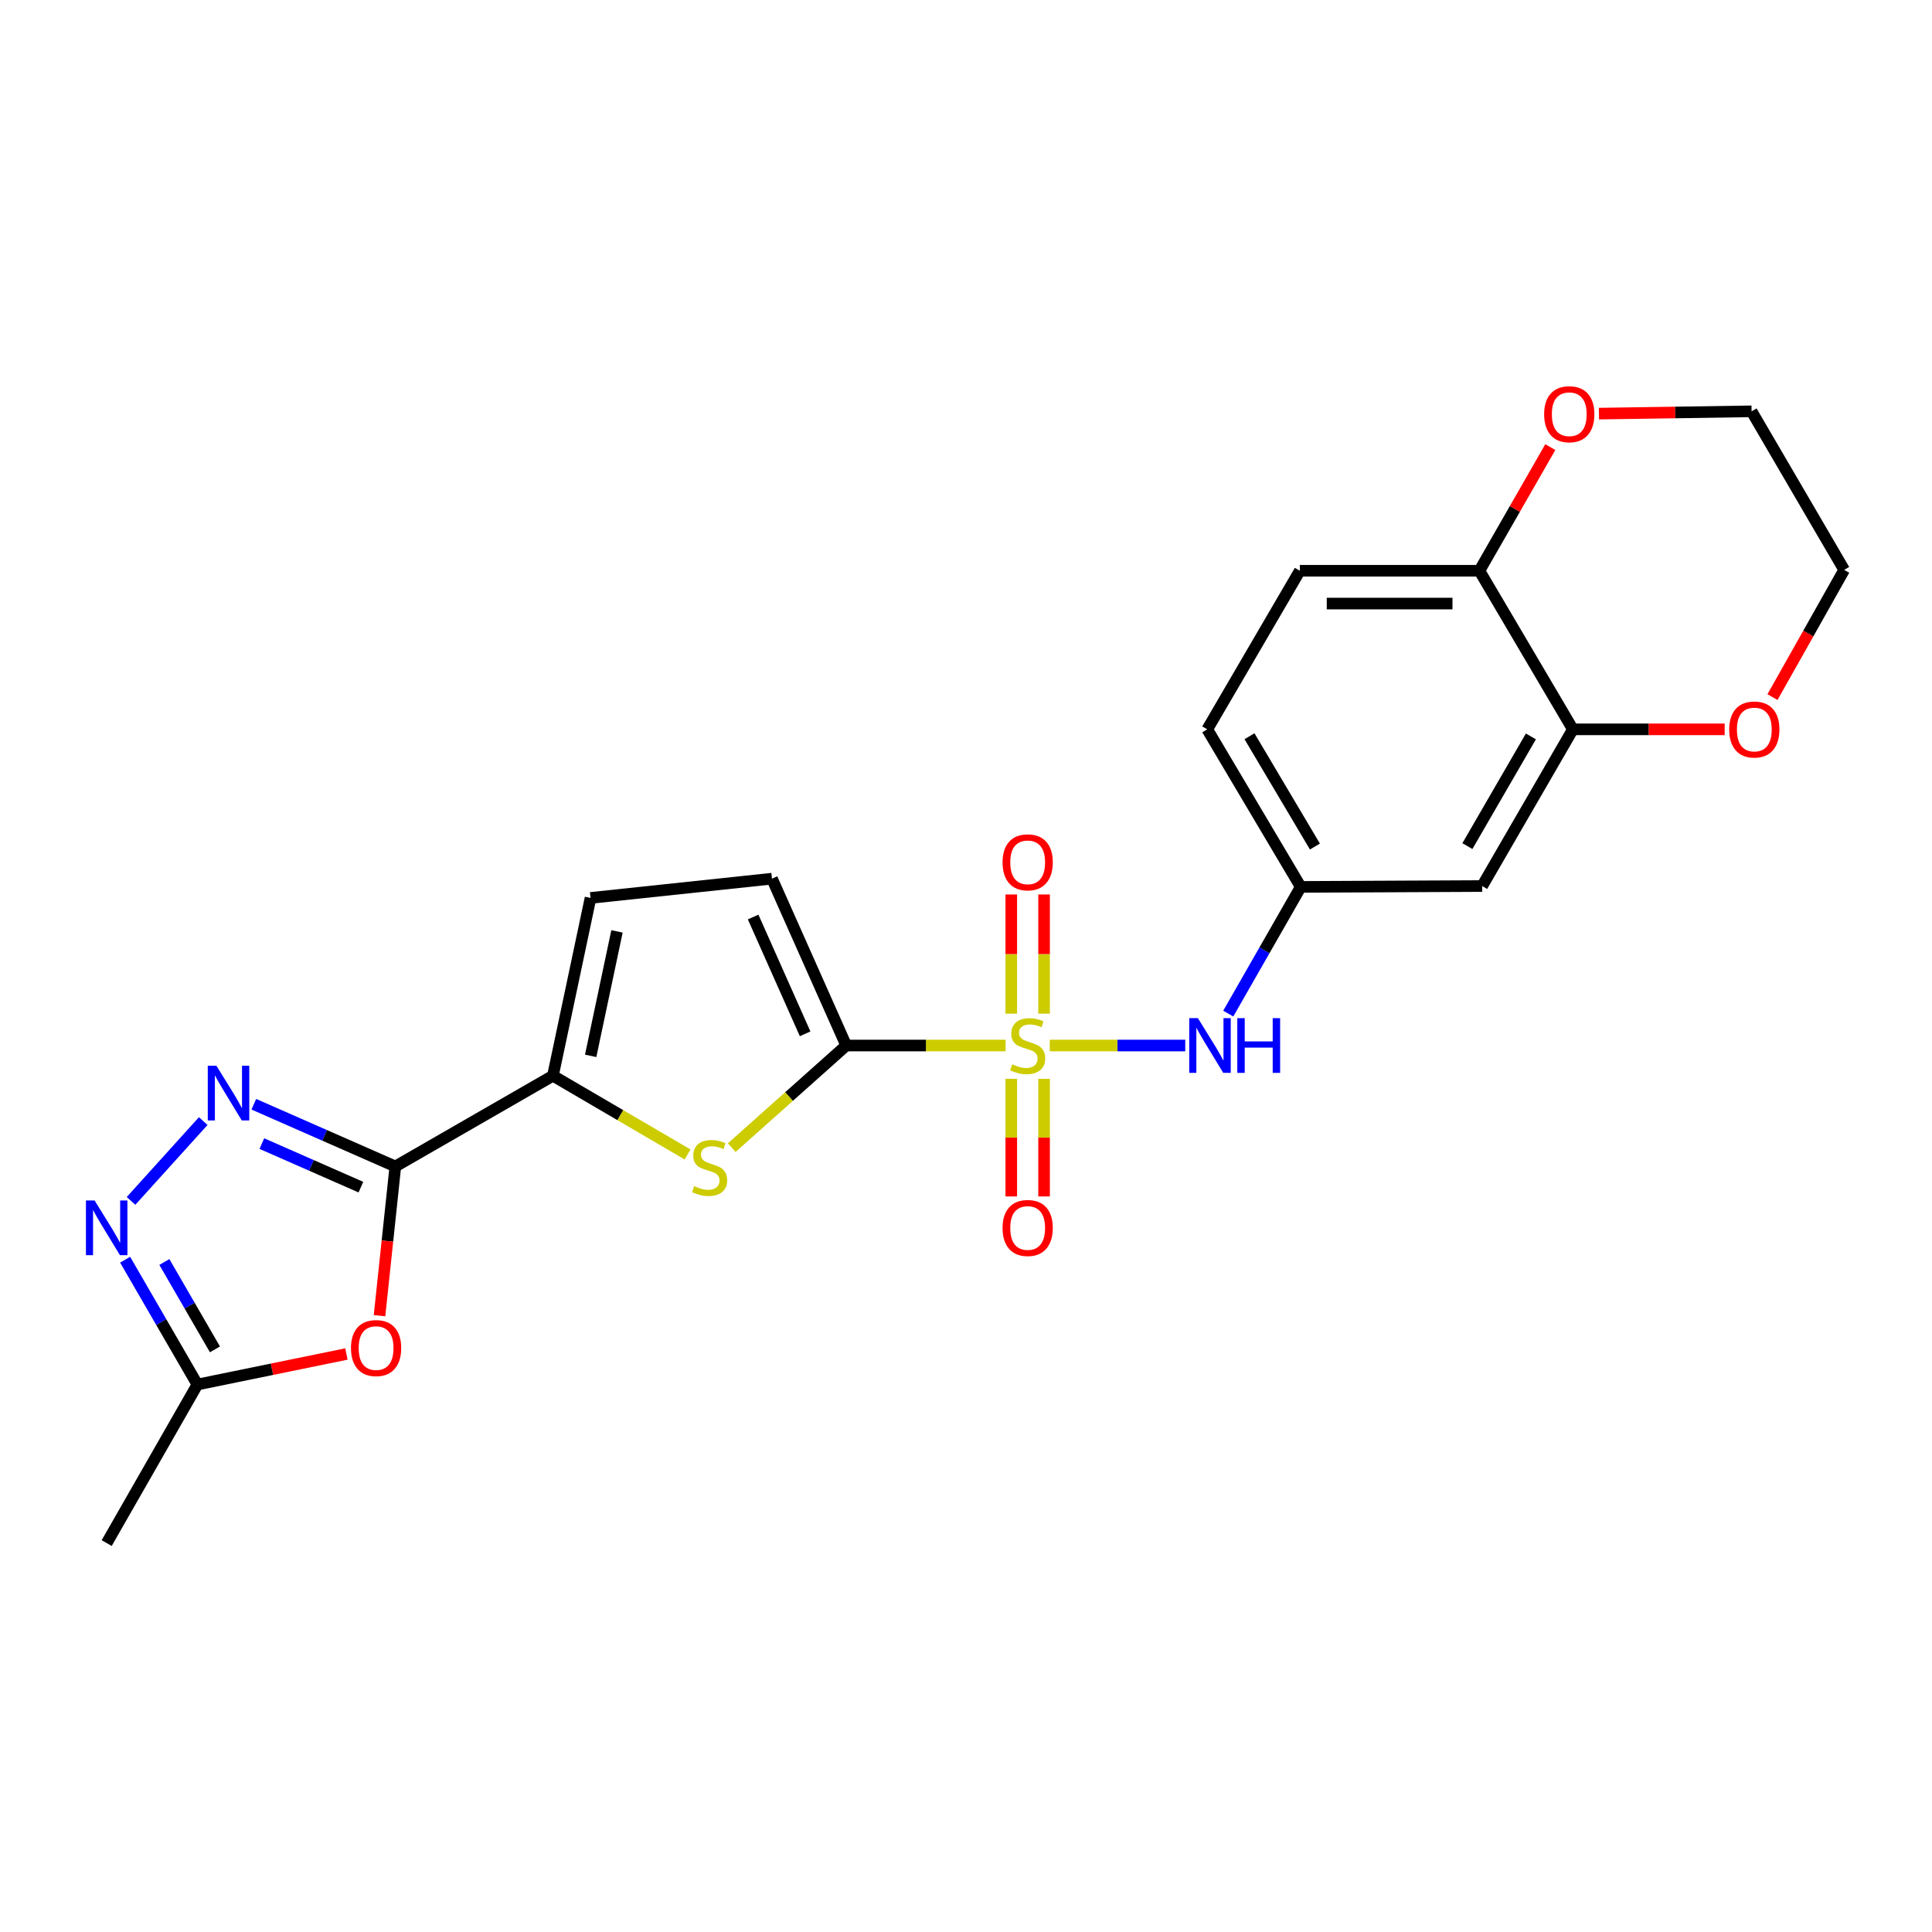 <?xml version='1.0' encoding='iso-8859-1'?>
<svg version='1.1' baseProfile='full'
              xmlns='http://www.w3.org/2000/svg'
                      xmlns:rdkit='http://www.rdkit.org/xml'
                      xmlns:xlink='http://www.w3.org/1999/xlink'
                  xml:space='preserve'
width='1000px' height='1000px' viewBox='0 0 1000 1000'>
<!-- END OF HEADER -->
<rect style='opacity:1.0;fill:#FFFFFF;stroke:none' width='1000' height='1000' x='0' y='0'> </rect>
<path class='bond-0' d='M 520.493,541.159 L 479.248,541.159' style='fill:none;fill-rule:evenodd;stroke:#CCCC00;stroke-width:6px;stroke-linecap:butt;stroke-linejoin:miter;stroke-opacity:1' />
<path class='bond-0' d='M 479.248,541.159 L 438.004,541.159' style='fill:none;fill-rule:evenodd;stroke:#000000;stroke-width:6px;stroke-linecap:butt;stroke-linejoin:miter;stroke-opacity:1' />
<path class='bond-7' d='M 543.36,541.159 L 578.418,541.159' style='fill:none;fill-rule:evenodd;stroke:#CCCC00;stroke-width:6px;stroke-linecap:butt;stroke-linejoin:miter;stroke-opacity:1' />
<path class='bond-7' d='M 578.418,541.159 L 613.477,541.159' style='fill:none;fill-rule:evenodd;stroke:#0000FF;stroke-width:6px;stroke-linecap:butt;stroke-linejoin:miter;stroke-opacity:1' />
<path class='bond-12' d='M 540.409,524.666 L 540.409,493.824' style='fill:none;fill-rule:evenodd;stroke:#CCCC00;stroke-width:6px;stroke-linecap:butt;stroke-linejoin:miter;stroke-opacity:1' />
<path class='bond-12' d='M 540.409,493.824 L 540.409,462.982' style='fill:none;fill-rule:evenodd;stroke:#FF0000;stroke-width:6px;stroke-linecap:butt;stroke-linejoin:miter;stroke-opacity:1' />
<path class='bond-12' d='M 523.433,524.666 L 523.433,493.824' style='fill:none;fill-rule:evenodd;stroke:#CCCC00;stroke-width:6px;stroke-linecap:butt;stroke-linejoin:miter;stroke-opacity:1' />
<path class='bond-12' d='M 523.433,493.824 L 523.433,462.982' style='fill:none;fill-rule:evenodd;stroke:#FF0000;stroke-width:6px;stroke-linecap:butt;stroke-linejoin:miter;stroke-opacity:1' />
<path class='bond-13' d='M 523.433,558.398 L 523.433,588.834' style='fill:none;fill-rule:evenodd;stroke:#CCCC00;stroke-width:6px;stroke-linecap:butt;stroke-linejoin:miter;stroke-opacity:1' />
<path class='bond-13' d='M 523.433,588.834 L 523.433,619.271' style='fill:none;fill-rule:evenodd;stroke:#FF0000;stroke-width:6px;stroke-linecap:butt;stroke-linejoin:miter;stroke-opacity:1' />
<path class='bond-13' d='M 540.409,558.398 L 540.409,588.834' style='fill:none;fill-rule:evenodd;stroke:#CCCC00;stroke-width:6px;stroke-linecap:butt;stroke-linejoin:miter;stroke-opacity:1' />
<path class='bond-13' d='M 540.409,588.834 L 540.409,619.271' style='fill:none;fill-rule:evenodd;stroke:#FF0000;stroke-width:6px;stroke-linecap:butt;stroke-linejoin:miter;stroke-opacity:1' />
<path class='bond-3' d='M 438.004,541.159 L 408.38,567.586' style='fill:none;fill-rule:evenodd;stroke:#000000;stroke-width:6px;stroke-linecap:butt;stroke-linejoin:miter;stroke-opacity:1' />
<path class='bond-3' d='M 408.38,567.586 L 378.756,594.013' style='fill:none;fill-rule:evenodd;stroke:#CCCC00;stroke-width:6px;stroke-linecap:butt;stroke-linejoin:miter;stroke-opacity:1' />
<path class='bond-8' d='M 438.004,541.159 L 399.572,454.797' style='fill:none;fill-rule:evenodd;stroke:#000000;stroke-width:6px;stroke-linecap:butt;stroke-linejoin:miter;stroke-opacity:1' />
<path class='bond-8' d='M 416.729,535.107 L 389.827,474.653' style='fill:none;fill-rule:evenodd;stroke:#000000;stroke-width:6px;stroke-linecap:butt;stroke-linejoin:miter;stroke-opacity:1' />
<path class='bond-1' d='M 204.627,603.754 L 286.198,556.805' style='fill:none;fill-rule:evenodd;stroke:#000000;stroke-width:6px;stroke-linecap:butt;stroke-linejoin:miter;stroke-opacity:1' />
<path class='bond-2' d='M 204.627,603.754 L 168.005,587.653' style='fill:none;fill-rule:evenodd;stroke:#000000;stroke-width:6px;stroke-linecap:butt;stroke-linejoin:miter;stroke-opacity:1' />
<path class='bond-2' d='M 168.005,587.653 L 131.382,571.552' style='fill:none;fill-rule:evenodd;stroke:#0000FF;stroke-width:6px;stroke-linecap:butt;stroke-linejoin:miter;stroke-opacity:1' />
<path class='bond-2' d='M 186.808,614.465 L 161.172,603.194' style='fill:none;fill-rule:evenodd;stroke:#000000;stroke-width:6px;stroke-linecap:butt;stroke-linejoin:miter;stroke-opacity:1' />
<path class='bond-2' d='M 161.172,603.194 L 135.536,591.923' style='fill:none;fill-rule:evenodd;stroke:#0000FF;stroke-width:6px;stroke-linecap:butt;stroke-linejoin:miter;stroke-opacity:1' />
<path class='bond-5' d='M 204.627,603.754 L 200.532,642.377' style='fill:none;fill-rule:evenodd;stroke:#000000;stroke-width:6px;stroke-linecap:butt;stroke-linejoin:miter;stroke-opacity:1' />
<path class='bond-5' d='M 200.532,642.377 L 196.437,680.999' style='fill:none;fill-rule:evenodd;stroke:#FF0000;stroke-width:6px;stroke-linecap:butt;stroke-linejoin:miter;stroke-opacity:1' />
<path class='bond-6' d='M 105.194,580.266 L 67.82,621.586' style='fill:none;fill-rule:evenodd;stroke:#0000FF;stroke-width:6px;stroke-linecap:butt;stroke-linejoin:miter;stroke-opacity:1' />
<path class='bond-4' d='M 355.878,597.544 L 321.038,577.175' style='fill:none;fill-rule:evenodd;stroke:#CCCC00;stroke-width:6px;stroke-linecap:butt;stroke-linejoin:miter;stroke-opacity:1' />
<path class='bond-4' d='M 321.038,577.175 L 286.198,556.805' style='fill:none;fill-rule:evenodd;stroke:#000000;stroke-width:6px;stroke-linecap:butt;stroke-linejoin:miter;stroke-opacity:1' />
<path class='bond-24' d='M 286.198,556.805 L 305.664,464.766' style='fill:none;fill-rule:evenodd;stroke:#000000;stroke-width:6px;stroke-linecap:butt;stroke-linejoin:miter;stroke-opacity:1' />
<path class='bond-24' d='M 305.727,546.512 L 319.353,482.084' style='fill:none;fill-rule:evenodd;stroke:#000000;stroke-width:6px;stroke-linecap:butt;stroke-linejoin:miter;stroke-opacity:1' />
<path class='bond-9' d='M 179.308,700.827 L 140.741,708.727' style='fill:none;fill-rule:evenodd;stroke:#FF0000;stroke-width:6px;stroke-linecap:butt;stroke-linejoin:miter;stroke-opacity:1' />
<path class='bond-9' d='M 140.741,708.727 L 102.175,716.628' style='fill:none;fill-rule:evenodd;stroke:#000000;stroke-width:6px;stroke-linecap:butt;stroke-linejoin:miter;stroke-opacity:1' />
<path class='bond-26' d='M 64.772,652.022 L 83.474,684.325' style='fill:none;fill-rule:evenodd;stroke:#0000FF;stroke-width:6px;stroke-linecap:butt;stroke-linejoin:miter;stroke-opacity:1' />
<path class='bond-26' d='M 83.474,684.325 L 102.175,716.628' style='fill:none;fill-rule:evenodd;stroke:#000000;stroke-width:6px;stroke-linecap:butt;stroke-linejoin:miter;stroke-opacity:1' />
<path class='bond-26' d='M 85.074,653.207 L 98.165,675.819' style='fill:none;fill-rule:evenodd;stroke:#0000FF;stroke-width:6px;stroke-linecap:butt;stroke-linejoin:miter;stroke-opacity:1' />
<path class='bond-26' d='M 98.165,675.819 L 111.256,698.431' style='fill:none;fill-rule:evenodd;stroke:#000000;stroke-width:6px;stroke-linecap:butt;stroke-linejoin:miter;stroke-opacity:1' />
<path class='bond-15' d='M 635.744,524.634 L 654.501,491.847' style='fill:none;fill-rule:evenodd;stroke:#0000FF;stroke-width:6px;stroke-linecap:butt;stroke-linejoin:miter;stroke-opacity:1' />
<path class='bond-15' d='M 654.501,491.847 L 673.258,459.06' style='fill:none;fill-rule:evenodd;stroke:#000000;stroke-width:6px;stroke-linecap:butt;stroke-linejoin:miter;stroke-opacity:1' />
<path class='bond-10' d='M 399.572,454.797 L 305.664,464.766' style='fill:none;fill-rule:evenodd;stroke:#000000;stroke-width:6px;stroke-linecap:butt;stroke-linejoin:miter;stroke-opacity:1' />
<path class='bond-21' d='M 102.175,716.628 L 55.217,798.699' style='fill:none;fill-rule:evenodd;stroke:#000000;stroke-width:6px;stroke-linecap:butt;stroke-linejoin:miter;stroke-opacity:1' />
<path class='bond-11' d='M 814.123,377.507 L 767.165,458.616' style='fill:none;fill-rule:evenodd;stroke:#000000;stroke-width:6px;stroke-linecap:butt;stroke-linejoin:miter;stroke-opacity:1' />
<path class='bond-11' d='M 792.388,381.168 L 759.517,437.944' style='fill:none;fill-rule:evenodd;stroke:#000000;stroke-width:6px;stroke-linecap:butt;stroke-linejoin:miter;stroke-opacity:1' />
<path class='bond-17' d='M 814.123,377.507 L 853.403,377.507' style='fill:none;fill-rule:evenodd;stroke:#000000;stroke-width:6px;stroke-linecap:butt;stroke-linejoin:miter;stroke-opacity:1' />
<path class='bond-17' d='M 853.403,377.507 L 892.683,377.507' style='fill:none;fill-rule:evenodd;stroke:#FF0000;stroke-width:6px;stroke-linecap:butt;stroke-linejoin:miter;stroke-opacity:1' />
<path class='bond-25' d='M 814.123,377.507 L 765.741,295.427' style='fill:none;fill-rule:evenodd;stroke:#000000;stroke-width:6px;stroke-linecap:butt;stroke-linejoin:miter;stroke-opacity:1' />
<path class='bond-14' d='M 767.165,458.616 L 673.258,459.06' style='fill:none;fill-rule:evenodd;stroke:#000000;stroke-width:6px;stroke-linecap:butt;stroke-linejoin:miter;stroke-opacity:1' />
<path class='bond-20' d='M 673.258,459.06 L 624.875,377.507' style='fill:none;fill-rule:evenodd;stroke:#000000;stroke-width:6px;stroke-linecap:butt;stroke-linejoin:miter;stroke-opacity:1' />
<path class='bond-20' d='M 680.601,438.165 L 646.733,381.078' style='fill:none;fill-rule:evenodd;stroke:#000000;stroke-width:6px;stroke-linecap:butt;stroke-linejoin:miter;stroke-opacity:1' />
<path class='bond-16' d='M 765.741,295.427 L 672.786,295.427' style='fill:none;fill-rule:evenodd;stroke:#000000;stroke-width:6px;stroke-linecap:butt;stroke-linejoin:miter;stroke-opacity:1' />
<path class='bond-16' d='M 751.798,312.403 L 686.729,312.403' style='fill:none;fill-rule:evenodd;stroke:#000000;stroke-width:6px;stroke-linecap:butt;stroke-linejoin:miter;stroke-opacity:1' />
<path class='bond-18' d='M 765.741,295.427 L 784.092,263.421' style='fill:none;fill-rule:evenodd;stroke:#000000;stroke-width:6px;stroke-linecap:butt;stroke-linejoin:miter;stroke-opacity:1' />
<path class='bond-18' d='M 784.092,263.421 L 802.443,231.415' style='fill:none;fill-rule:evenodd;stroke:#FF0000;stroke-width:6px;stroke-linecap:butt;stroke-linejoin:miter;stroke-opacity:1' />
<path class='bond-22' d='M 917.436,360.819 L 935.991,327.897' style='fill:none;fill-rule:evenodd;stroke:#FF0000;stroke-width:6px;stroke-linecap:butt;stroke-linejoin:miter;stroke-opacity:1' />
<path class='bond-22' d='M 935.991,327.897 L 954.545,294.974' style='fill:none;fill-rule:evenodd;stroke:#000000;stroke-width:6px;stroke-linecap:butt;stroke-linejoin:miter;stroke-opacity:1' />
<path class='bond-23' d='M 827.606,214.088 L 867.111,213.496' style='fill:none;fill-rule:evenodd;stroke:#FF0000;stroke-width:6px;stroke-linecap:butt;stroke-linejoin:miter;stroke-opacity:1' />
<path class='bond-23' d='M 867.111,213.496 L 906.616,212.903' style='fill:none;fill-rule:evenodd;stroke:#000000;stroke-width:6px;stroke-linecap:butt;stroke-linejoin:miter;stroke-opacity:1' />
<path class='bond-19' d='M 672.786,295.427 L 624.875,377.507' style='fill:none;fill-rule:evenodd;stroke:#000000;stroke-width:6px;stroke-linecap:butt;stroke-linejoin:miter;stroke-opacity:1' />
<path class='bond-27' d='M 954.545,294.974 L 906.616,212.903' style='fill:none;fill-rule:evenodd;stroke:#000000;stroke-width:6px;stroke-linecap:butt;stroke-linejoin:miter;stroke-opacity:1' />
<path  class='atom-0' d='M 523.921 550.879
Q 524.241 550.999, 525.561 551.559
Q 526.881 552.119, 528.321 552.479
Q 529.801 552.799, 531.241 552.799
Q 533.921 552.799, 535.481 551.519
Q 537.041 550.199, 537.041 547.919
Q 537.041 546.359, 536.241 545.399
Q 535.481 544.439, 534.281 543.919
Q 533.081 543.399, 531.081 542.799
Q 528.561 542.039, 527.041 541.319
Q 525.561 540.599, 524.481 539.079
Q 523.441 537.559, 523.441 534.999
Q 523.441 531.439, 525.841 529.239
Q 528.281 527.039, 533.081 527.039
Q 536.361 527.039, 540.081 528.599
L 539.161 531.679
Q 535.761 530.279, 533.201 530.279
Q 530.441 530.279, 528.921 531.439
Q 527.401 532.559, 527.441 534.519
Q 527.441 536.039, 528.201 536.959
Q 529.001 537.879, 530.121 538.399
Q 531.281 538.919, 533.201 539.519
Q 535.761 540.319, 537.281 541.119
Q 538.801 541.919, 539.881 543.559
Q 541.001 545.159, 541.001 547.919
Q 541.001 551.839, 538.361 553.959
Q 535.761 556.039, 531.401 556.039
Q 528.881 556.039, 526.961 555.479
Q 525.081 554.959, 522.841 554.039
L 523.921 550.879
' fill='#CCCC00'/>
<path  class='atom-3' d='M 112.024 551.633
L 121.304 566.633
Q 122.224 568.113, 123.704 570.793
Q 125.184 573.473, 125.264 573.633
L 125.264 551.633
L 129.024 551.633
L 129.024 579.953
L 125.144 579.953
L 115.184 563.553
Q 114.024 561.633, 112.784 559.433
Q 111.584 557.233, 111.224 556.553
L 111.224 579.953
L 107.544 579.953
L 107.544 551.633
L 112.024 551.633
' fill='#0000FF'/>
<path  class='atom-4' d='M 359.307 613.946
Q 359.627 614.066, 360.947 614.626
Q 362.267 615.186, 363.707 615.546
Q 365.187 615.866, 366.627 615.866
Q 369.307 615.866, 370.867 614.586
Q 372.427 613.266, 372.427 610.986
Q 372.427 609.426, 371.627 608.466
Q 370.867 607.506, 369.667 606.986
Q 368.467 606.466, 366.467 605.866
Q 363.947 605.106, 362.427 604.386
Q 360.947 603.666, 359.867 602.146
Q 358.827 600.626, 358.827 598.066
Q 358.827 594.506, 361.227 592.306
Q 363.667 590.106, 368.467 590.106
Q 371.747 590.106, 375.467 591.666
L 374.547 594.746
Q 371.147 593.346, 368.587 593.346
Q 365.827 593.346, 364.307 594.506
Q 362.787 595.626, 362.827 597.586
Q 362.827 599.106, 363.587 600.026
Q 364.387 600.946, 365.507 601.466
Q 366.667 601.986, 368.587 602.586
Q 371.147 603.386, 372.667 604.186
Q 374.187 604.986, 375.267 606.626
Q 376.387 608.226, 376.387 610.986
Q 376.387 614.906, 373.747 617.026
Q 371.147 619.106, 366.787 619.106
Q 364.267 619.106, 362.347 618.546
Q 360.467 618.026, 358.227 617.106
L 359.307 613.946
' fill='#CCCC00'/>
<path  class='atom-6' d='M 181.668 697.76
Q 181.668 690.96, 185.028 687.16
Q 188.388 683.36, 194.668 683.36
Q 200.948 683.36, 204.308 687.16
Q 207.668 690.96, 207.668 697.76
Q 207.668 704.64, 204.268 708.56
Q 200.868 712.44, 194.668 712.44
Q 188.428 712.44, 185.028 708.56
Q 181.668 704.68, 181.668 697.76
M 194.668 709.24
Q 198.988 709.24, 201.308 706.36
Q 203.668 703.44, 203.668 697.76
Q 203.668 692.2, 201.308 689.4
Q 198.988 686.56, 194.668 686.56
Q 190.348 686.56, 187.988 689.36
Q 185.668 692.16, 185.668 697.76
Q 185.668 703.48, 187.988 706.36
Q 190.348 709.24, 194.668 709.24
' fill='#FF0000'/>
<path  class='atom-7' d='M 48.957 621.359
L 58.237 636.359
Q 59.157 637.839, 60.637 640.519
Q 62.117 643.199, 62.197 643.359
L 62.197 621.359
L 65.957 621.359
L 65.957 649.679
L 62.077 649.679
L 52.117 633.279
Q 50.957 631.359, 49.717 629.159
Q 48.517 626.959, 48.157 626.279
L 48.157 649.679
L 44.477 649.679
L 44.477 621.359
L 48.957 621.359
' fill='#0000FF'/>
<path  class='atom-8' d='M 620.03 526.999
L 629.31 541.999
Q 630.23 543.479, 631.71 546.159
Q 633.19 548.839, 633.27 548.999
L 633.27 526.999
L 637.03 526.999
L 637.03 555.319
L 633.15 555.319
L 623.19 538.919
Q 622.03 536.999, 620.79 534.799
Q 619.59 532.599, 619.23 531.919
L 619.23 555.319
L 615.55 555.319
L 615.55 526.999
L 620.03 526.999
' fill='#0000FF'/>
<path  class='atom-8' d='M 640.43 526.999
L 644.27 526.999
L 644.27 539.039
L 658.75 539.039
L 658.75 526.999
L 662.59 526.999
L 662.59 555.319
L 658.75 555.319
L 658.75 542.239
L 644.27 542.239
L 644.27 555.319
L 640.43 555.319
L 640.43 526.999
' fill='#0000FF'/>
<path  class='atom-13' d='M 518.921 446.341
Q 518.921 439.541, 522.281 435.741
Q 525.641 431.941, 531.921 431.941
Q 538.201 431.941, 541.561 435.741
Q 544.921 439.541, 544.921 446.341
Q 544.921 453.221, 541.521 457.141
Q 538.121 461.021, 531.921 461.021
Q 525.681 461.021, 522.281 457.141
Q 518.921 453.261, 518.921 446.341
M 531.921 457.821
Q 536.241 457.821, 538.561 454.941
Q 540.921 452.021, 540.921 446.341
Q 540.921 440.781, 538.561 437.981
Q 536.241 435.141, 531.921 435.141
Q 527.601 435.141, 525.241 437.941
Q 522.921 440.741, 522.921 446.341
Q 522.921 452.061, 525.241 454.941
Q 527.601 457.821, 531.921 457.821
' fill='#FF0000'/>
<path  class='atom-14' d='M 518.921 635.599
Q 518.921 628.799, 522.281 624.999
Q 525.641 621.199, 531.921 621.199
Q 538.201 621.199, 541.561 624.999
Q 544.921 628.799, 544.921 635.599
Q 544.921 642.479, 541.521 646.399
Q 538.121 650.279, 531.921 650.279
Q 525.681 650.279, 522.281 646.399
Q 518.921 642.519, 518.921 635.599
M 531.921 647.079
Q 536.241 647.079, 538.561 644.199
Q 540.921 641.279, 540.921 635.599
Q 540.921 630.039, 538.561 627.239
Q 536.241 624.399, 531.921 624.399
Q 527.601 624.399, 525.241 627.199
Q 522.921 629.999, 522.921 635.599
Q 522.921 641.319, 525.241 644.199
Q 527.601 647.079, 531.921 647.079
' fill='#FF0000'/>
<path  class='atom-18' d='M 895.03 377.587
Q 895.03 370.787, 898.39 366.987
Q 901.75 363.187, 908.03 363.187
Q 914.31 363.187, 917.67 366.987
Q 921.03 370.787, 921.03 377.587
Q 921.03 384.467, 917.63 388.387
Q 914.23 392.267, 908.03 392.267
Q 901.79 392.267, 898.39 388.387
Q 895.03 384.507, 895.03 377.587
M 908.03 389.067
Q 912.35 389.067, 914.67 386.187
Q 917.03 383.267, 917.03 377.587
Q 917.03 372.027, 914.67 369.227
Q 912.35 366.387, 908.03 366.387
Q 903.71 366.387, 901.35 369.187
Q 899.03 371.987, 899.03 377.587
Q 899.03 383.307, 901.35 386.187
Q 903.71 389.067, 908.03 389.067
' fill='#FF0000'/>
<path  class='atom-19' d='M 799.246 214.398
Q 799.246 207.598, 802.606 203.798
Q 805.966 199.998, 812.246 199.998
Q 818.526 199.998, 821.886 203.798
Q 825.246 207.598, 825.246 214.398
Q 825.246 221.278, 821.846 225.198
Q 818.446 229.078, 812.246 229.078
Q 806.006 229.078, 802.606 225.198
Q 799.246 221.318, 799.246 214.398
M 812.246 225.878
Q 816.566 225.878, 818.886 222.998
Q 821.246 220.078, 821.246 214.398
Q 821.246 208.838, 818.886 206.038
Q 816.566 203.198, 812.246 203.198
Q 807.926 203.198, 805.566 205.998
Q 803.246 208.798, 803.246 214.398
Q 803.246 220.118, 805.566 222.998
Q 807.926 225.878, 812.246 225.878
' fill='#FF0000'/>
</svg>
